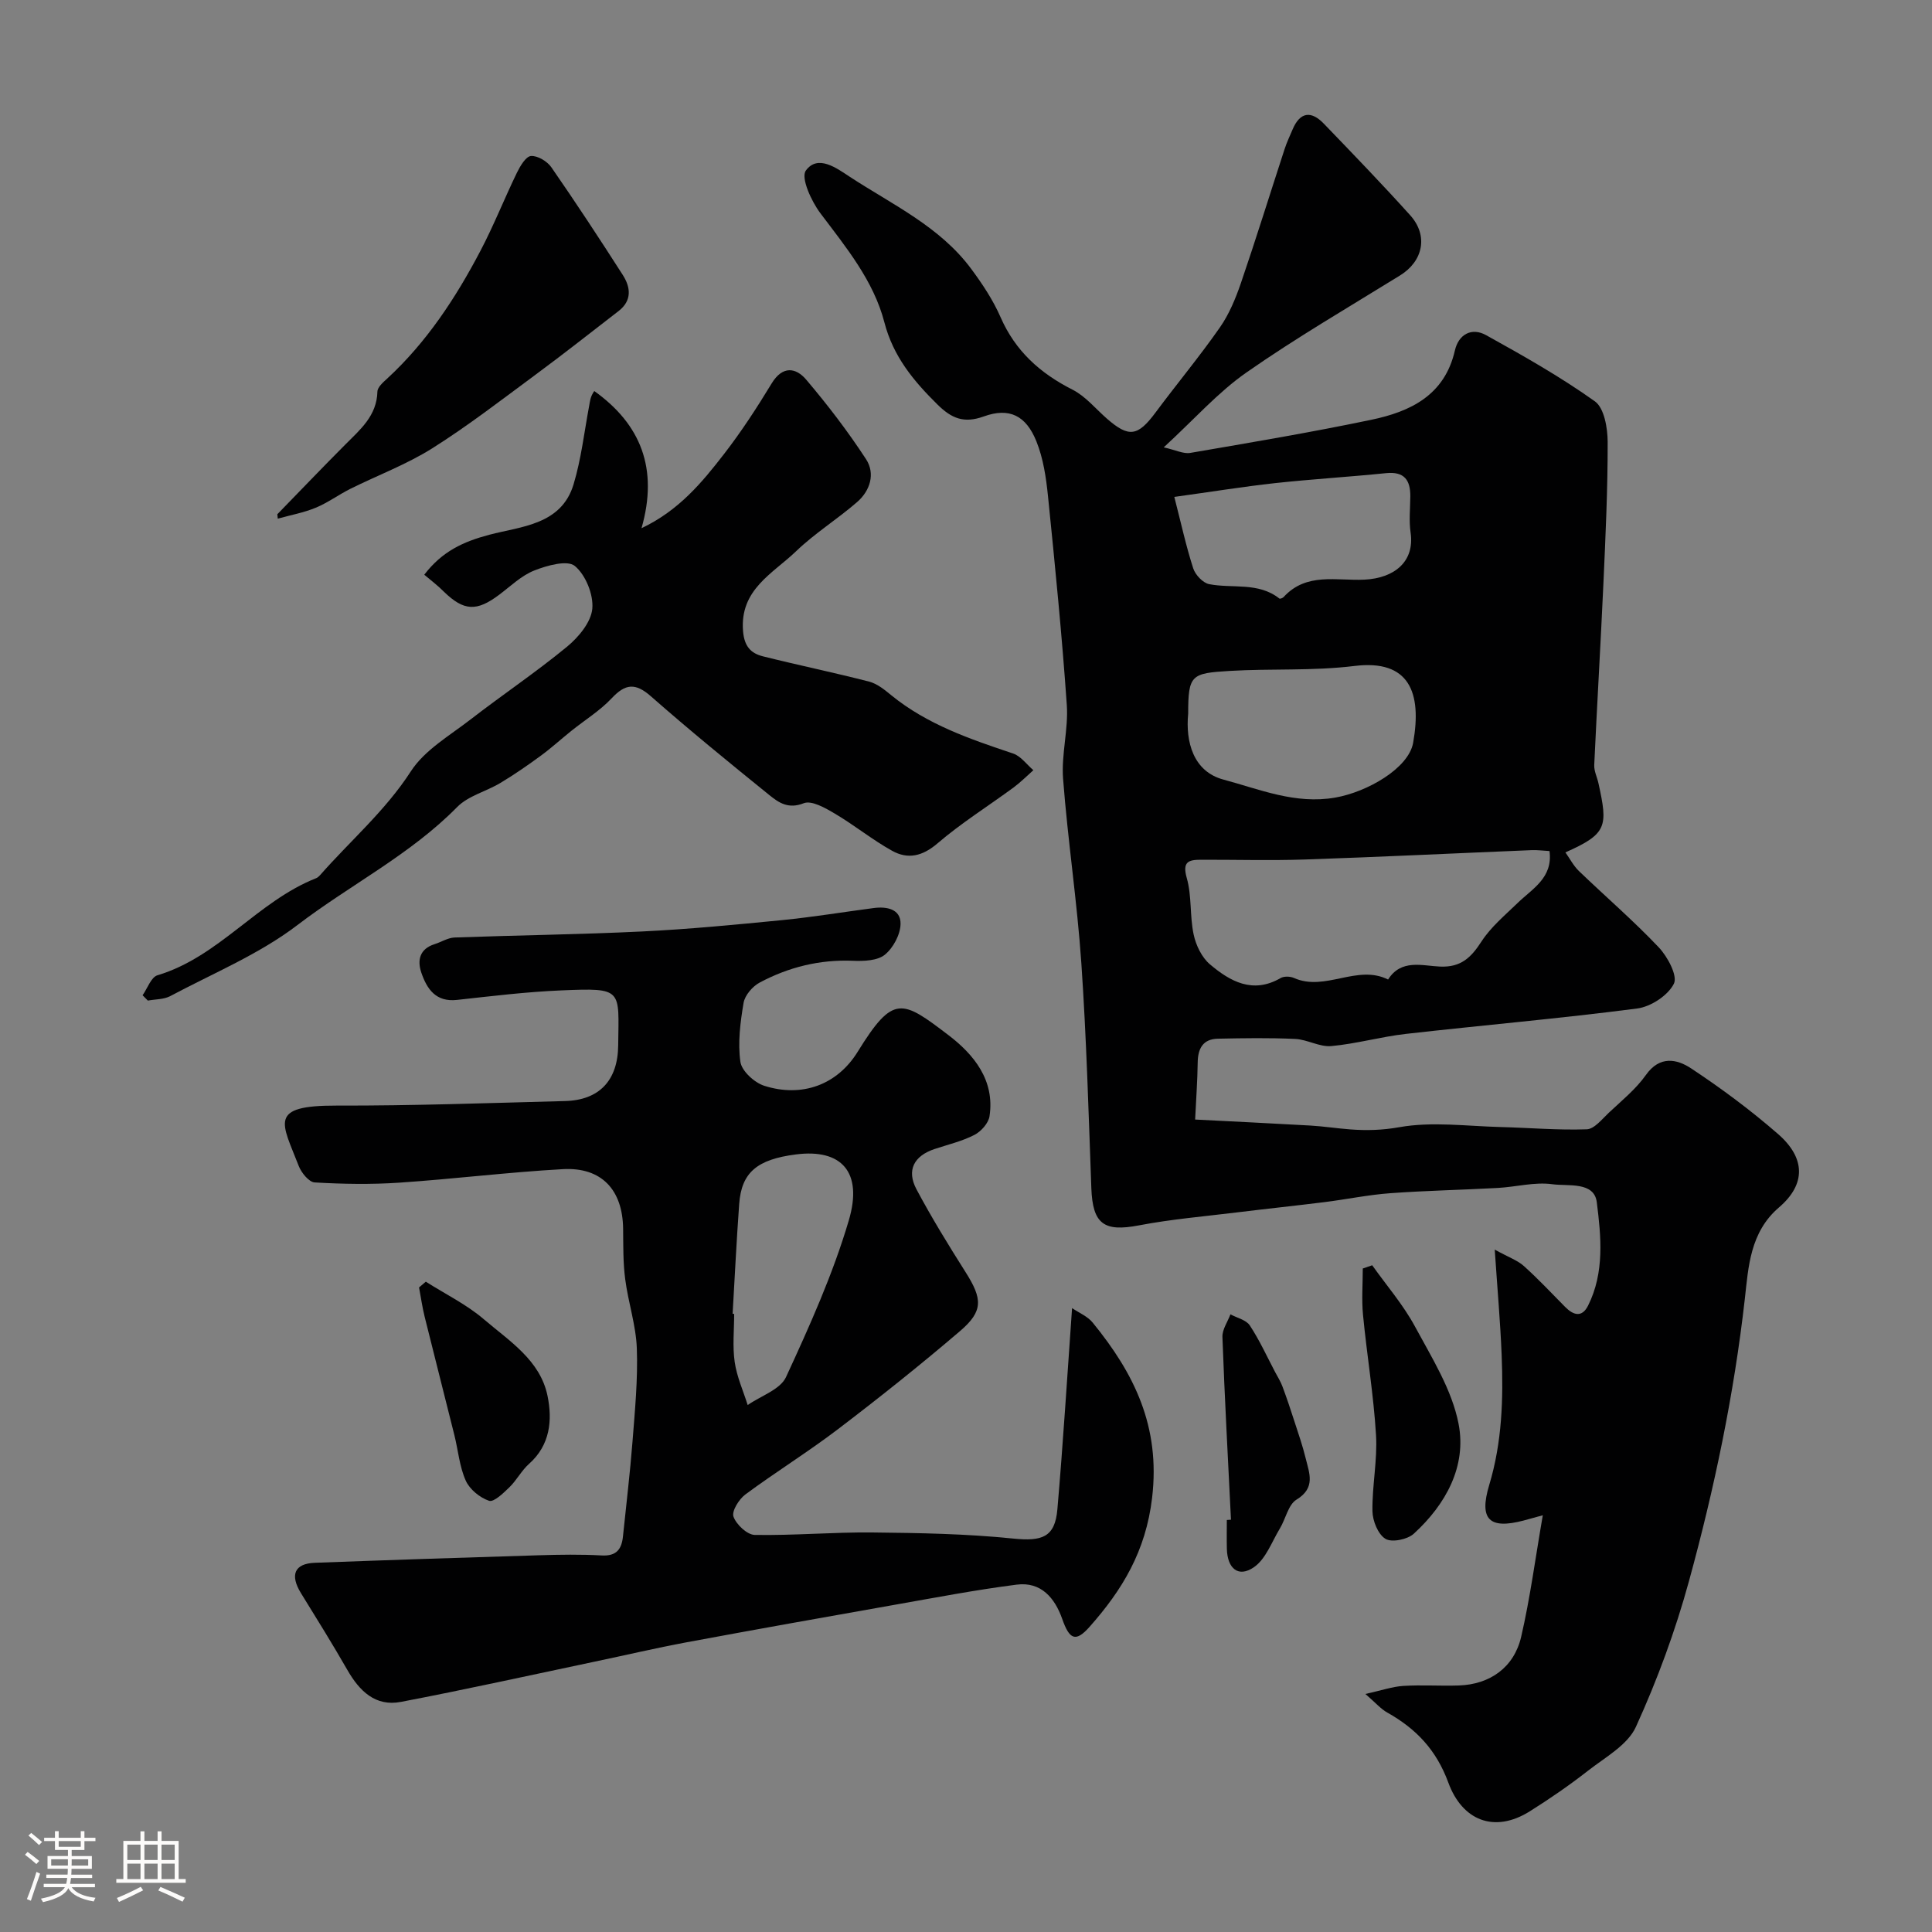 <svg enable-background="new 0 0 400 400" viewBox="0 0 400 400" xmlns="http://www.w3.org/2000/svg"><rect x="0" y="0" width="400" height="400" fill="#808080" stroke="none"/><path d="m5.17 384 .55-.58c.85.61 1.65 1.24 2.4 1.87l-.59.64c-.83-.73-1.62-1.38-2.36-1.93m1.22 9.53-.82-.34c.71-1.76 1.37-3.64 1.98-5.63.24.13.5.25.76.36-.6 1.67-1.24 3.54-1.92 5.61m-.5-13.5.57-.54c.56.44 1.31 1.06 2.26 1.87l-.64.64c-.68-.66-1.41-1.32-2.19-1.97m3.25.46h2.24v-1.36h.77v1.36h4.57v-1.36h.76v1.36h2.28v.69h-2.28v1.84h-2.64v1.26h4.18v2.64h-4.21c0 .45-.02.86-.05 1.21h4.32v.69h-4.38c-.04.34-.1.75-.19 1.22h5.15v.69h-4.82c.87 1.19 2.51 1.92 4.93 2.19-.17.31-.3.57-.37.76-2.77-.49-4.52-1.41-5.26-2.76-.56 1.26-2.3 2.23-5.24 2.9-.12-.24-.26-.48-.43-.72 2.73-.55 4.38-1.34 4.96-2.38h-4.38v-.69h4.65c.1-.38.17-.79.21-1.22h-4.32v-.69h4.4c.03-.34.05-.75.05-1.21h-4.2v-2.64h4.23v-1.26h-2.69v-1.84h-2.24zm1.46 4.46v1.29h3.45c.01-.4.02-.57.01-.53v-.32-.45h-3.46zm1.55-2.59h4.57v-1.19h-4.57zm6.11 2.59h-3.42v.77c-.01.19-.01.37-.02.53h3.44v-1.29z" fill="#fcfbfa"/><path d="m32.63 379.16h.82v1.98h3.54v7.89h1.46v.78h-14.37v-.78h1.46v-7.89h3.54v-1.98h.82v1.98h2.73zm-3.49 11.48.5.73c-1.61.82-3.28 1.63-5 2.41-.13-.27-.28-.55-.44-.82 1.75-.72 3.4-1.49 4.94-2.32m-2.78-5.55h2.73v-3.18h-2.73zm0 3.95h2.73v-3.2h-2.73zm3.54-3.95h2.73v-3.18h-2.73zm0 3.95h2.73v-3.2h-2.73zm7.89 4.68c-1.84-.92-3.51-1.7-5.02-2.32l.45-.73c1.89.8 3.57 1.55 5.04 2.23zm-1.62-11.81h-2.73v3.18h2.73zm-2.73 7.13h2.73v-3.2h-2.73z" fill="#fcfbfa"/><g fill="#010102"><path d="m324.1 176.48c.95 1.34 1.69 2.79 2.8 3.86 5.49 5.28 11.29 10.27 16.52 15.79 1.84 1.94 3.96 5.91 3.14 7.54-1.22 2.43-4.78 4.77-7.61 5.13-15.92 2.07-31.94 3.45-47.9 5.26-5.17.59-10.25 2.05-15.42 2.52-2.42.22-4.95-1.36-7.47-1.48-5.32-.25-10.66-.16-15.99-.05-3.12.06-4.17 2.04-4.2 4.97-.05 3.76-.33 7.52-.53 11.77 7.74.4 15.78.78 23.81 1.24 2.77.16 5.53.59 8.3.8 3.41.26 6.65.17 10.19-.46 6.76-1.2 13.92-.21 20.92-.03 5.95.15 11.91.68 17.85.47 1.57-.05 3.17-2.1 4.57-3.42 2.67-2.51 5.6-4.88 7.69-7.83 2.87-4.06 6.43-3.3 9.36-1.36 6.26 4.14 12.34 8.66 18 13.59 5.68 4.95 5.81 10.39.18 15.2-6 5.14-6.32 12.37-7.05 18.82-2.24 19.87-6.31 39.33-11.57 58.52-2.82 10.31-6.56 20.47-10.99 30.19-1.71 3.76-6.35 6.3-9.91 9.08-3.85 3.01-7.9 5.8-12.04 8.4-7.45 4.68-14.05 1.81-16.88-5.91-2.5-6.81-6.69-11.18-12.66-14.53-1.31-.73-2.34-1.95-4.52-3.84 3.38-.75 5.6-1.53 7.86-1.67 3.82-.24 7.67.04 11.49-.09 6.43-.22 11.42-3.72 12.9-10.07 1.86-8.03 2.93-16.24 4.48-25.17-1.97.54-2.99.83-4.01 1.1-7.05 1.84-9.24-.2-7.08-7.38 2.67-8.86 2.93-17.85 2.57-26.92-.27-6.74-.87-13.47-1.43-21.8 2.93 1.61 4.73 2.23 6.03 3.4 2.97 2.67 5.71 5.59 8.52 8.44 1.71 1.74 3.49 2.3 4.77-.24 3.44-6.85 2.7-14.32 1.81-21.4-.54-4.35-5.96-3.29-9.22-3.74-3.65-.5-7.49.56-11.26.77-7.43.41-14.87.55-22.28 1.09-4.54.33-9.04 1.27-13.57 1.84-6.01.75-12.04 1.38-18.05 2.12-6.81.84-13.68 1.41-20.41 2.7-7.26 1.39-9.58-.27-9.86-7.69-.57-15.54-1.01-31.09-2.07-46.6-.87-12.75-2.81-25.42-3.78-38.17-.39-5.05 1.12-10.23.77-15.29-1-14.41-2.43-28.8-3.89-43.18-.39-3.85-.97-7.83-2.4-11.38-2.16-5.39-5.64-7.07-10.9-5.17-4.14 1.5-6.69.39-9.59-2.47-4.96-4.9-9.15-9.92-10.99-17.02-2.24-8.63-7.93-15.52-13.24-22.57-1.87-2.48-4.1-7.34-3.02-8.84 2.48-3.44 6.44-.46 9.08 1.27 8.81 5.77 18.66 10.3 25.16 19.08 2.32 3.13 4.53 6.46 6.08 10.01 3.07 7.02 8.19 11.6 14.9 15 2.7 1.37 4.79 3.97 7.14 6.02 4.54 3.95 6.37 3.64 10.04-1.29 4.39-5.91 9.11-11.58 13.32-17.61 1.92-2.75 3.26-6 4.36-9.2 3.15-9.21 6.03-18.51 9.05-27.76.45-1.39 1.09-2.72 1.66-4.07 1.55-3.64 3.86-3.86 6.45-1.17 6.03 6.26 12.07 12.51 17.88 18.96 3.81 4.23 2.68 9.52-2.1 12.47-10.68 6.6-21.55 12.93-31.83 20.11-5.88 4.11-10.76 9.66-17.09 15.48 2.46.55 4.07 1.39 5.49 1.15 12.52-2.15 25.06-4.26 37.49-6.86 8.09-1.69 15.18-5.07 17.3-14.35.76-3.33 3.46-4.83 6.44-3.18 7.69 4.26 15.4 8.62 22.54 13.71 1.94 1.38 2.64 5.53 2.65 8.41.02 9.76-.44 19.53-.88 29.29-.57 12.53-1.32 25.05-1.9 37.58-.06 1.25.59 2.52.87 3.78 1.97 8.95 1.85 10.47-6.84 14.33zm-3.29-.28c-1.32-.07-2.47-.23-3.62-.19-15.67.64-31.34 1.41-47.01 1.94-7.17.24-14.36.03-21.54.05-2.56.01-3.9.39-2.93 3.79 1.06 3.72.6 7.85 1.42 11.68.47 2.23 1.68 4.75 3.37 6.18 4.19 3.55 8.89 6.18 14.63 2.85.7-.41 1.97-.37 2.75-.03 6.48 2.9 13.08-2.89 19.51.33 2.71-4.3 7.07-2.84 10.75-2.68 4.34.19 6.43-1.87 8.59-5.2 1.94-3 4.84-5.41 7.45-7.94 3.08-3 7.36-5.21 6.63-10.78zm-74.81-28.45c-.57 5.85 1.06 12 7.32 13.66 7.45 1.99 14.86 5.17 23.14 3.72 6.62-1.16 15.19-6.06 16.12-11.36 1.84-10.41-.8-17.28-12.14-15.89-8.73 1.07-17.29.51-25.9 1.03-7.89.48-8.54.79-8.54 8.84zm-2.87-44.87c1.42 5.54 2.44 10.23 3.91 14.78.43 1.35 2 3.02 3.29 3.28 4.86.95 10.18-.48 14.55 2.98.14.11.69-.1.88-.31 4.73-5.17 10.97-3.32 16.73-3.6 6.26-.31 10.43-3.78 9.56-9.74-.36-2.44-.08-4.98-.06-7.48.03-3.39-1.24-5.21-5.01-4.83-7.67.78-15.38 1.24-23.04 2.07-6.58.73-13.14 1.79-20.81 2.85z"/><path d="m221.96 270.83c1.44.98 3.21 1.7 4.26 2.99 8.6 10.53 14.06 21.52 12.31 36.29-1.31 11.06-6.16 19.05-12.94 26.7-2.89 3.26-4.17 2.65-5.67-1.63-1.53-4.35-4.39-7.74-9.41-7.1-8.4 1.07-16.73 2.67-25.08 4.14-14.43 2.55-28.87 5.12-43.28 7.8-6.38 1.19-12.7 2.68-19.05 4.01-13.36 2.81-26.69 5.77-40.1 8.33-5.28 1.01-8.58-2.25-11.08-6.61-3.08-5.37-6.35-10.63-9.6-15.89-2.33-3.78-1.37-6.14 2.85-6.3 15.47-.58 30.94-1.09 46.42-1.56 4.33-.13 8.67-.2 12.99.04 3.06.17 4.13-1.3 4.4-3.96.67-6.53 1.46-13.05 1.97-19.59.5-6.42 1.13-12.88.9-19.29-.17-4.81-1.79-9.55-2.41-14.37-.45-3.44-.39-6.95-.43-10.42-.09-8.06-4.46-12.8-12.48-12.35-11.32.63-22.59 2.04-33.9 2.8-5.81.39-11.67.29-17.48-.05-1.19-.07-2.76-2.01-3.3-3.41-3.45-8.93-6.47-12.54 7.83-12.5 15.76.04 31.53-.53 47.29-.94 7.15-.18 10.95-4.31 11.02-11.52.12-11.67 1.1-11.93-11.78-11.39-7.21.3-14.4 1.18-21.58 1.97-4.41.49-6.24-2.26-7.4-5.65-.88-2.59-.33-4.92 2.74-5.89 1.4-.44 2.75-1.33 4.15-1.38 12.94-.47 25.9-.62 38.83-1.25 9.68-.47 19.34-1.4 28.99-2.35 6.34-.63 12.64-1.67 18.96-2.5 2.72-.36 5.59.22 5.55 3.27-.03 2.21-1.52 4.99-3.26 6.4-1.54 1.24-4.34 1.34-6.56 1.25-6.91-.29-13.35 1.31-19.35 4.51-1.48.79-3.06 2.63-3.33 4.2-.68 4.02-1.22 8.23-.66 12.21.27 1.9 2.9 4.31 4.94 4.96 7.82 2.49 15.11-.2 19.33-7.02 7.38-11.94 9.14-10.84 18.83-3.45 5.18 3.95 9.62 9.3 8.48 16.77-.22 1.45-1.75 3.16-3.13 3.87-2.57 1.32-5.47 2-8.24 2.92-4.29 1.43-5.85 4.4-3.75 8.35 3.12 5.86 6.61 11.53 10.16 17.14 3.51 5.54 3.7 8.06-1.14 12.2-8.21 7.02-16.68 13.77-25.28 20.32-6.21 4.73-12.89 8.86-19.17 13.51-1.33.99-2.87 3.47-2.46 4.6.58 1.63 2.83 3.75 4.4 3.78 8.1.14 16.22-.59 24.32-.51 9.73.1 19.49.27 29.16 1.26 5.99.61 8.68-.23 9.18-6.06 1.18-13.65 2.02-27.32 3.04-41.65zm-70.28 1.18c.11.01.21.01.32.02 0 3.32-.36 6.7.11 9.96.44 3.04 1.76 5.95 2.69 8.91 2.72-1.9 6.74-3.2 7.94-5.8 4.88-10.56 9.7-21.28 12.99-32.41 2.99-10.1-1.57-14.88-10.93-13.68-8.08 1.03-11.29 3.75-11.76 10.28-.55 7.57-.92 15.15-1.36 22.72z"/><path d="m87.84 118.99c3.71-4.85 8.08-6.85 13.49-8.28 6.54-1.73 14.89-2.02 17.42-10.43 1.59-5.27 2.21-10.83 3.23-16.26.18-.93.21-1.88 1.06-3.06 9.62 6.88 13.31 16.04 9.78 28.4 7.75-3.68 12.53-9.48 17.09-15.37 3.59-4.64 6.81-9.59 9.85-14.6 2.26-3.72 5.01-3.32 7.17-.77 4.43 5.22 8.63 10.71 12.37 16.44 1.97 3.02.85 6.56-1.87 8.91-4.07 3.53-8.73 6.43-12.6 10.15-4.81 4.63-11.7 7.92-10.99 16.55.26 3.15 1.6 4.59 4.13 5.22 7.3 1.83 14.68 3.35 21.97 5.23 1.66.43 3.19 1.67 4.56 2.8 7.45 6.08 16.33 9.1 25.26 12.09 1.6.54 2.8 2.27 4.19 3.45-1.36 1.2-2.64 2.5-4.1 3.58-5.25 3.86-10.83 7.35-15.76 11.58-3.12 2.67-6.12 3.34-9.38 1.53-4.11-2.28-7.8-5.3-11.85-7.69-1.97-1.17-4.83-2.81-6.46-2.16-3.17 1.26-5.16-.11-7.07-1.65-8.3-6.71-16.57-13.46-24.58-20.5-3.2-2.81-5.27-2.61-8.1.41-2.42 2.58-5.55 4.5-8.35 6.75-2.11 1.69-4.12 3.53-6.3 5.13-2.72 1.99-5.51 3.93-8.4 5.66-2.94 1.77-6.65 2.65-8.95 4.99-9.74 9.9-22.16 16.1-33.04 24.41-7.92 6.05-17.46 9.99-26.36 14.73-1.33.71-3.08.64-4.64.93-.36-.37-.73-.74-1.09-1.1 1.01-1.43 1.76-3.74 3.08-4.14 12.75-3.82 20.75-15.33 32.86-20.1.29-.12.56-.36.78-.6 6.28-7.15 13.53-13.34 18.82-21.52 2.85-4.41 8.03-7.39 12.37-10.75 6.59-5.1 13.53-9.76 19.96-15.05 2.39-1.97 4.98-5.07 5.24-7.87.27-2.93-1.39-7.02-3.63-8.86-1.55-1.27-5.74-.1-8.37.94-2.65 1.04-4.88 3.22-7.23 4.99-4.7 3.55-7.34 3.42-11.46-.56-1.29-1.31-2.76-2.42-4.1-3.55z"/><path d="m57.42 106.47c4.67-4.8 9.3-9.64 14.02-14.38 3.12-3.14 6.57-5.98 6.7-11.01.02-.92 1.18-1.93 2-2.68 8.19-7.54 14.2-16.7 19.32-26.45 2.77-5.27 4.96-10.83 7.56-16.19.67-1.37 1.84-3.37 2.91-3.46 1.37-.1 3.36 1.09 4.22 2.33 5.08 7.33 9.98 14.79 14.79 22.3 1.63 2.55 1.95 5.29-.87 7.47-5.68 4.38-11.32 8.84-17.09 13.1-7.08 5.23-14.06 10.64-21.49 15.32-5.31 3.34-11.31 5.58-16.96 8.39-2.44 1.22-4.68 2.89-7.19 3.92-2.5 1.03-5.21 1.52-7.83 2.25-.03-.3-.06-.6-.09-.91z"/><path d="m284.1 261.96c2.98 4.2 6.42 8.17 8.85 12.67 3.5 6.49 7.66 13.1 9.03 20.15 1.71 8.79-2.64 16.7-9.27 22.76-1.31 1.2-4.56 1.86-5.87 1.06-1.54-.94-2.66-3.73-2.69-5.74-.08-5.25 1.05-10.53.74-15.75-.5-8.31-1.89-16.55-2.69-24.85-.31-3.18-.05-6.42-.05-9.63.64-.22 1.3-.44 1.95-.67z"/><path d="m88.16 265.36c4.04 2.57 8.44 4.71 12.04 7.8 5.25 4.49 11.64 8.45 13.16 15.84 1.03 5.03.56 10.17-3.82 14.07-1.57 1.39-2.57 3.4-4.09 4.87-1.24 1.2-3.21 3.12-4.2 2.78-1.9-.64-4.01-2.36-4.82-4.17-1.3-2.9-1.57-6.26-2.35-9.4-2.03-8.17-4.13-16.32-6.15-24.49-.5-2.01-.79-4.07-1.17-6.11.46-.39.93-.79 1.4-1.19z"/><path d="m254.86 314.64c-.62-12.61-1.31-25.21-1.77-37.82-.06-1.55 1.07-3.13 1.66-4.7 1.37.75 3.26 1.15 4.01 2.3 2.01 3.05 3.54 6.42 5.25 9.67.52.98 1.13 1.94 1.51 2.97.89 2.38 1.69 4.79 2.47 7.2.82 2.53 1.7 5.05 2.33 7.64.74 3.08 2.14 6.13-1.89 8.58-1.72 1.05-2.24 3.99-3.45 5.98-1.68 2.78-2.91 6.33-5.38 8.02-3.2 2.2-5.48.29-5.59-3.79-.05-2-.01-4-.01-5.99.29-.02.57-.04.86-.06z"/></g></svg>